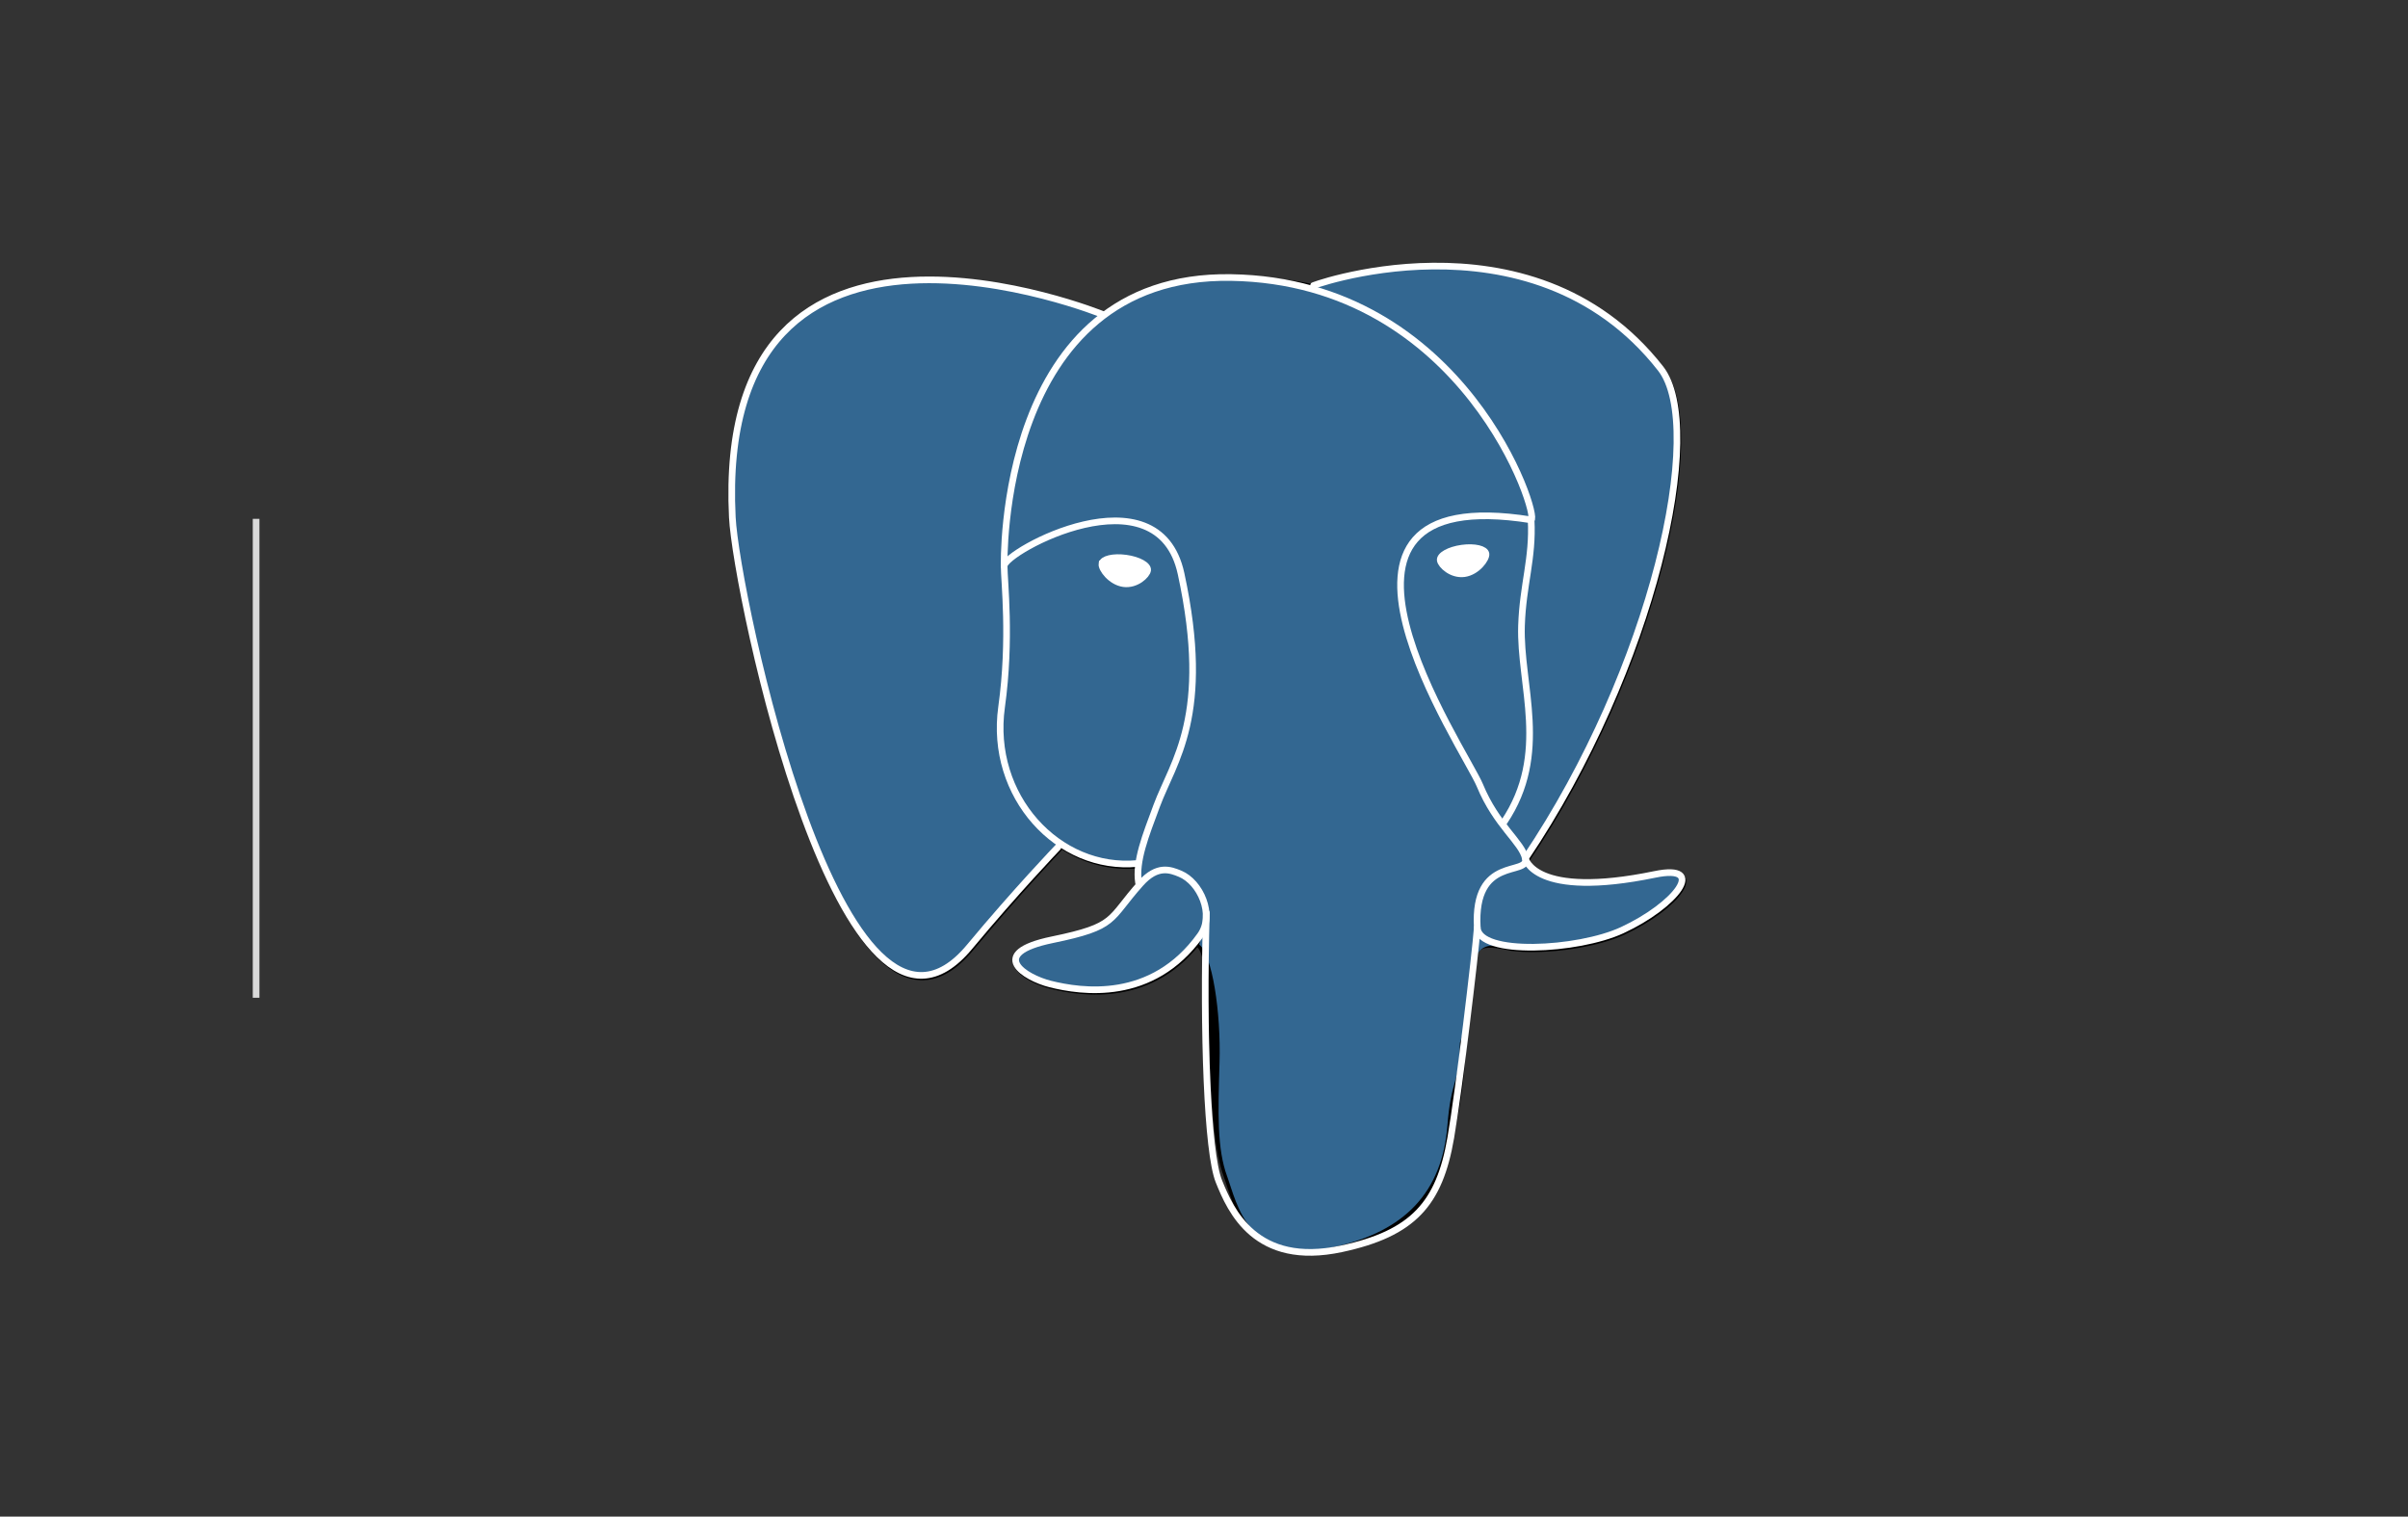 <svg width="362" height="228" viewBox="0 0 362 228" fill="none" xmlns="http://www.w3.org/2000/svg">
<rect x="0" y="0" width="362" height="228" fill="#333333" stroke="none"/>
<line x1="38.5" y1="78" x2="38.5" y2="150" stroke="#D9D9D9"/>
<path d="M220.228 150.873C221.254 142.326 220.946 141.072 227.312 142.457L228.929 142.599C233.824 142.822 240.227 141.812 243.99 140.064C252.088 136.306 256.89 130.032 248.905 131.681C230.689 135.438 229.437 129.271 229.437 129.271C248.671 100.732 256.712 64.504 249.772 55.637C230.842 31.449 198.075 42.887 197.527 43.184L197.352 43.217C193.753 42.47 189.725 42.023 185.2 41.95C176.957 41.815 170.703 44.111 165.958 47.71C165.958 47.71 107.504 23.627 110.223 77.996C110.801 89.562 126.801 165.512 145.884 142.572C152.859 134.183 159.599 127.09 159.599 127.09C162.946 129.314 166.954 130.448 171.156 130.041L171.481 129.764C171.38 130.805 171.424 131.824 171.611 133.03C166.696 138.523 168.14 139.488 158.312 141.51C148.368 143.56 154.21 147.208 158.023 148.162C162.647 149.318 173.344 150.956 180.574 140.838L180.286 141.992C182.214 143.535 182.084 153.081 182.357 159.901C182.631 166.722 183.088 173.087 184.478 176.84C185.869 180.592 187.509 190.258 200.426 187.489C211.221 185.176 219.475 181.846 220.228 150.873Z" fill="black"/>
<path d="M220.228 150.873C221.254 142.326 220.946 141.072 227.312 142.457L228.929 142.599C233.824 142.822 240.227 141.812 243.99 140.064C252.088 136.306 256.89 130.032 248.905 131.681C230.689 135.438 229.437 129.271 229.437 129.271C248.671 100.732 256.712 64.504 249.772 55.637C230.842 31.449 198.075 42.887 197.527 43.184L197.352 43.217C193.753 42.47 189.725 42.023 185.2 41.95C176.957 41.815 170.703 44.111 165.958 47.71C165.958 47.71 107.504 23.627 110.223 77.996C110.801 89.562 126.801 165.512 145.884 142.572C152.859 134.183 159.599 127.09 159.599 127.09C162.946 129.314 166.954 130.448 171.156 130.041L171.481 129.764C171.38 130.805 171.424 131.824 171.611 133.03C166.696 138.523 168.14 139.488 158.312 141.51C148.368 143.56 154.21 147.208 158.023 148.162C162.647 149.318 173.344 150.956 180.574 140.838L180.286 141.992C182.214 143.535 182.084 153.081 182.357 159.901C182.631 166.722 183.088 173.087 184.478 176.84C185.869 180.592 187.509 190.258 200.426 187.489C211.221 185.176 219.475 181.846 220.228 150.873" stroke="black"/>
<path d="M248.906 131.681C230.689 135.438 229.437 129.271 229.437 129.271C248.671 100.73 256.712 64.502 249.773 55.635C230.843 31.449 198.075 42.888 197.528 43.184L197.352 43.216C193.753 42.469 189.725 42.024 185.198 41.95C176.955 41.815 170.703 44.111 165.958 47.709C165.958 47.709 107.502 23.627 110.221 77.996C110.8 89.562 126.799 165.513 145.883 142.572C152.858 134.183 159.597 127.091 159.597 127.091C162.945 129.314 166.952 130.449 171.153 130.041L171.479 129.764C171.378 130.806 171.424 131.825 171.61 133.031C166.694 138.523 168.138 139.488 158.31 141.511C148.366 143.56 154.208 147.209 158.022 148.162C162.646 149.319 173.344 150.957 180.572 140.838L180.284 141.993C182.21 143.535 183.563 152.028 183.336 159.727C183.109 167.426 182.958 172.712 184.476 176.84C185.993 180.969 187.506 190.258 200.426 187.49C211.221 185.176 216.815 179.181 217.594 169.181C218.146 162.072 219.396 163.122 219.475 156.766L220.477 153.757C221.633 144.12 220.661 141.011 227.312 142.457L228.928 142.599C233.823 142.822 240.23 141.812 243.99 140.064C252.087 136.306 256.889 130.032 248.906 131.681H248.906Z" fill="#336791"/>
<path d="M181.354 137.205C180.853 155.137 181.48 173.195 183.235 177.583C184.991 181.972 188.748 190.508 201.669 187.74C212.463 185.426 216.391 180.947 218.095 171.063C219.35 163.789 221.77 143.591 222.08 139.453M165.868 47.308C165.868 47.308 107.373 23.4 110.092 77.769C110.67 89.335 126.671 165.288 145.754 142.346C152.728 133.957 159.035 127.377 159.035 127.377M197.464 42.944C195.439 43.579 230.003 30.309 249.646 55.409C256.584 64.276 248.544 100.504 229.31 129.045" stroke="white" stroke-linecap="round" stroke-linejoin="round"/>
<path d="M229.309 129.045C229.309 129.045 230.563 135.215 248.78 131.454C256.762 129.806 251.958 136.08 243.863 139.84C237.219 142.923 222.324 143.714 222.081 139.453C221.455 128.46 229.921 131.799 229.31 129.045C228.757 126.564 224.971 124.129 222.467 118.058C220.281 112.758 192.482 72.119 230.176 78.155C231.557 77.869 220.345 42.301 185.069 41.722C149.801 41.144 150.958 85.095 150.958 85.095" stroke="white" stroke-linecap="round" stroke-linejoin="bevel"/>
<path d="M171.481 132.802C166.564 138.295 168.01 139.26 158.182 141.283C148.238 143.333 154.08 146.981 157.893 147.934C162.517 149.091 173.215 150.729 180.443 140.608C182.644 137.526 180.43 132.609 177.406 131.356C175.946 130.751 173.992 129.992 171.481 132.802V132.802Z" stroke="white" stroke-linecap="round" stroke-linejoin="round"/>
<path d="M171.159 132.706C170.664 129.476 172.221 125.633 173.889 121.137C176.395 114.392 182.179 107.645 177.553 86.248C174.104 70.303 150.972 82.929 150.957 85.091C150.943 87.253 152.004 96.05 150.571 106.295C148.702 119.663 159.077 130.969 171.025 129.812" stroke="white" stroke-linecap="round" stroke-linejoin="round"/>
<path d="M165.655 84.769C165.551 85.508 167.007 87.478 168.906 87.741C170.802 88.005 172.424 86.466 172.527 85.728C172.63 84.989 171.175 84.176 169.276 83.912C167.379 83.647 165.756 84.032 165.656 84.769H165.655Z" fill="white" stroke="white"/>
<path d="M223.391 83.267C223.494 84.006 222.04 85.976 220.141 86.239C218.244 86.503 216.621 84.963 216.517 84.226C216.417 83.487 217.872 82.674 219.769 82.41C221.666 82.145 223.288 82.53 223.391 83.267V83.267Z" fill="white" stroke="white"/>
<path d="M230.176 78.156C230.489 83.948 228.929 87.894 228.732 94.06C228.441 103.022 233.005 113.281 226.128 123.552" stroke="white" stroke-linecap="round" stroke-linejoin="round"/>
</svg>
